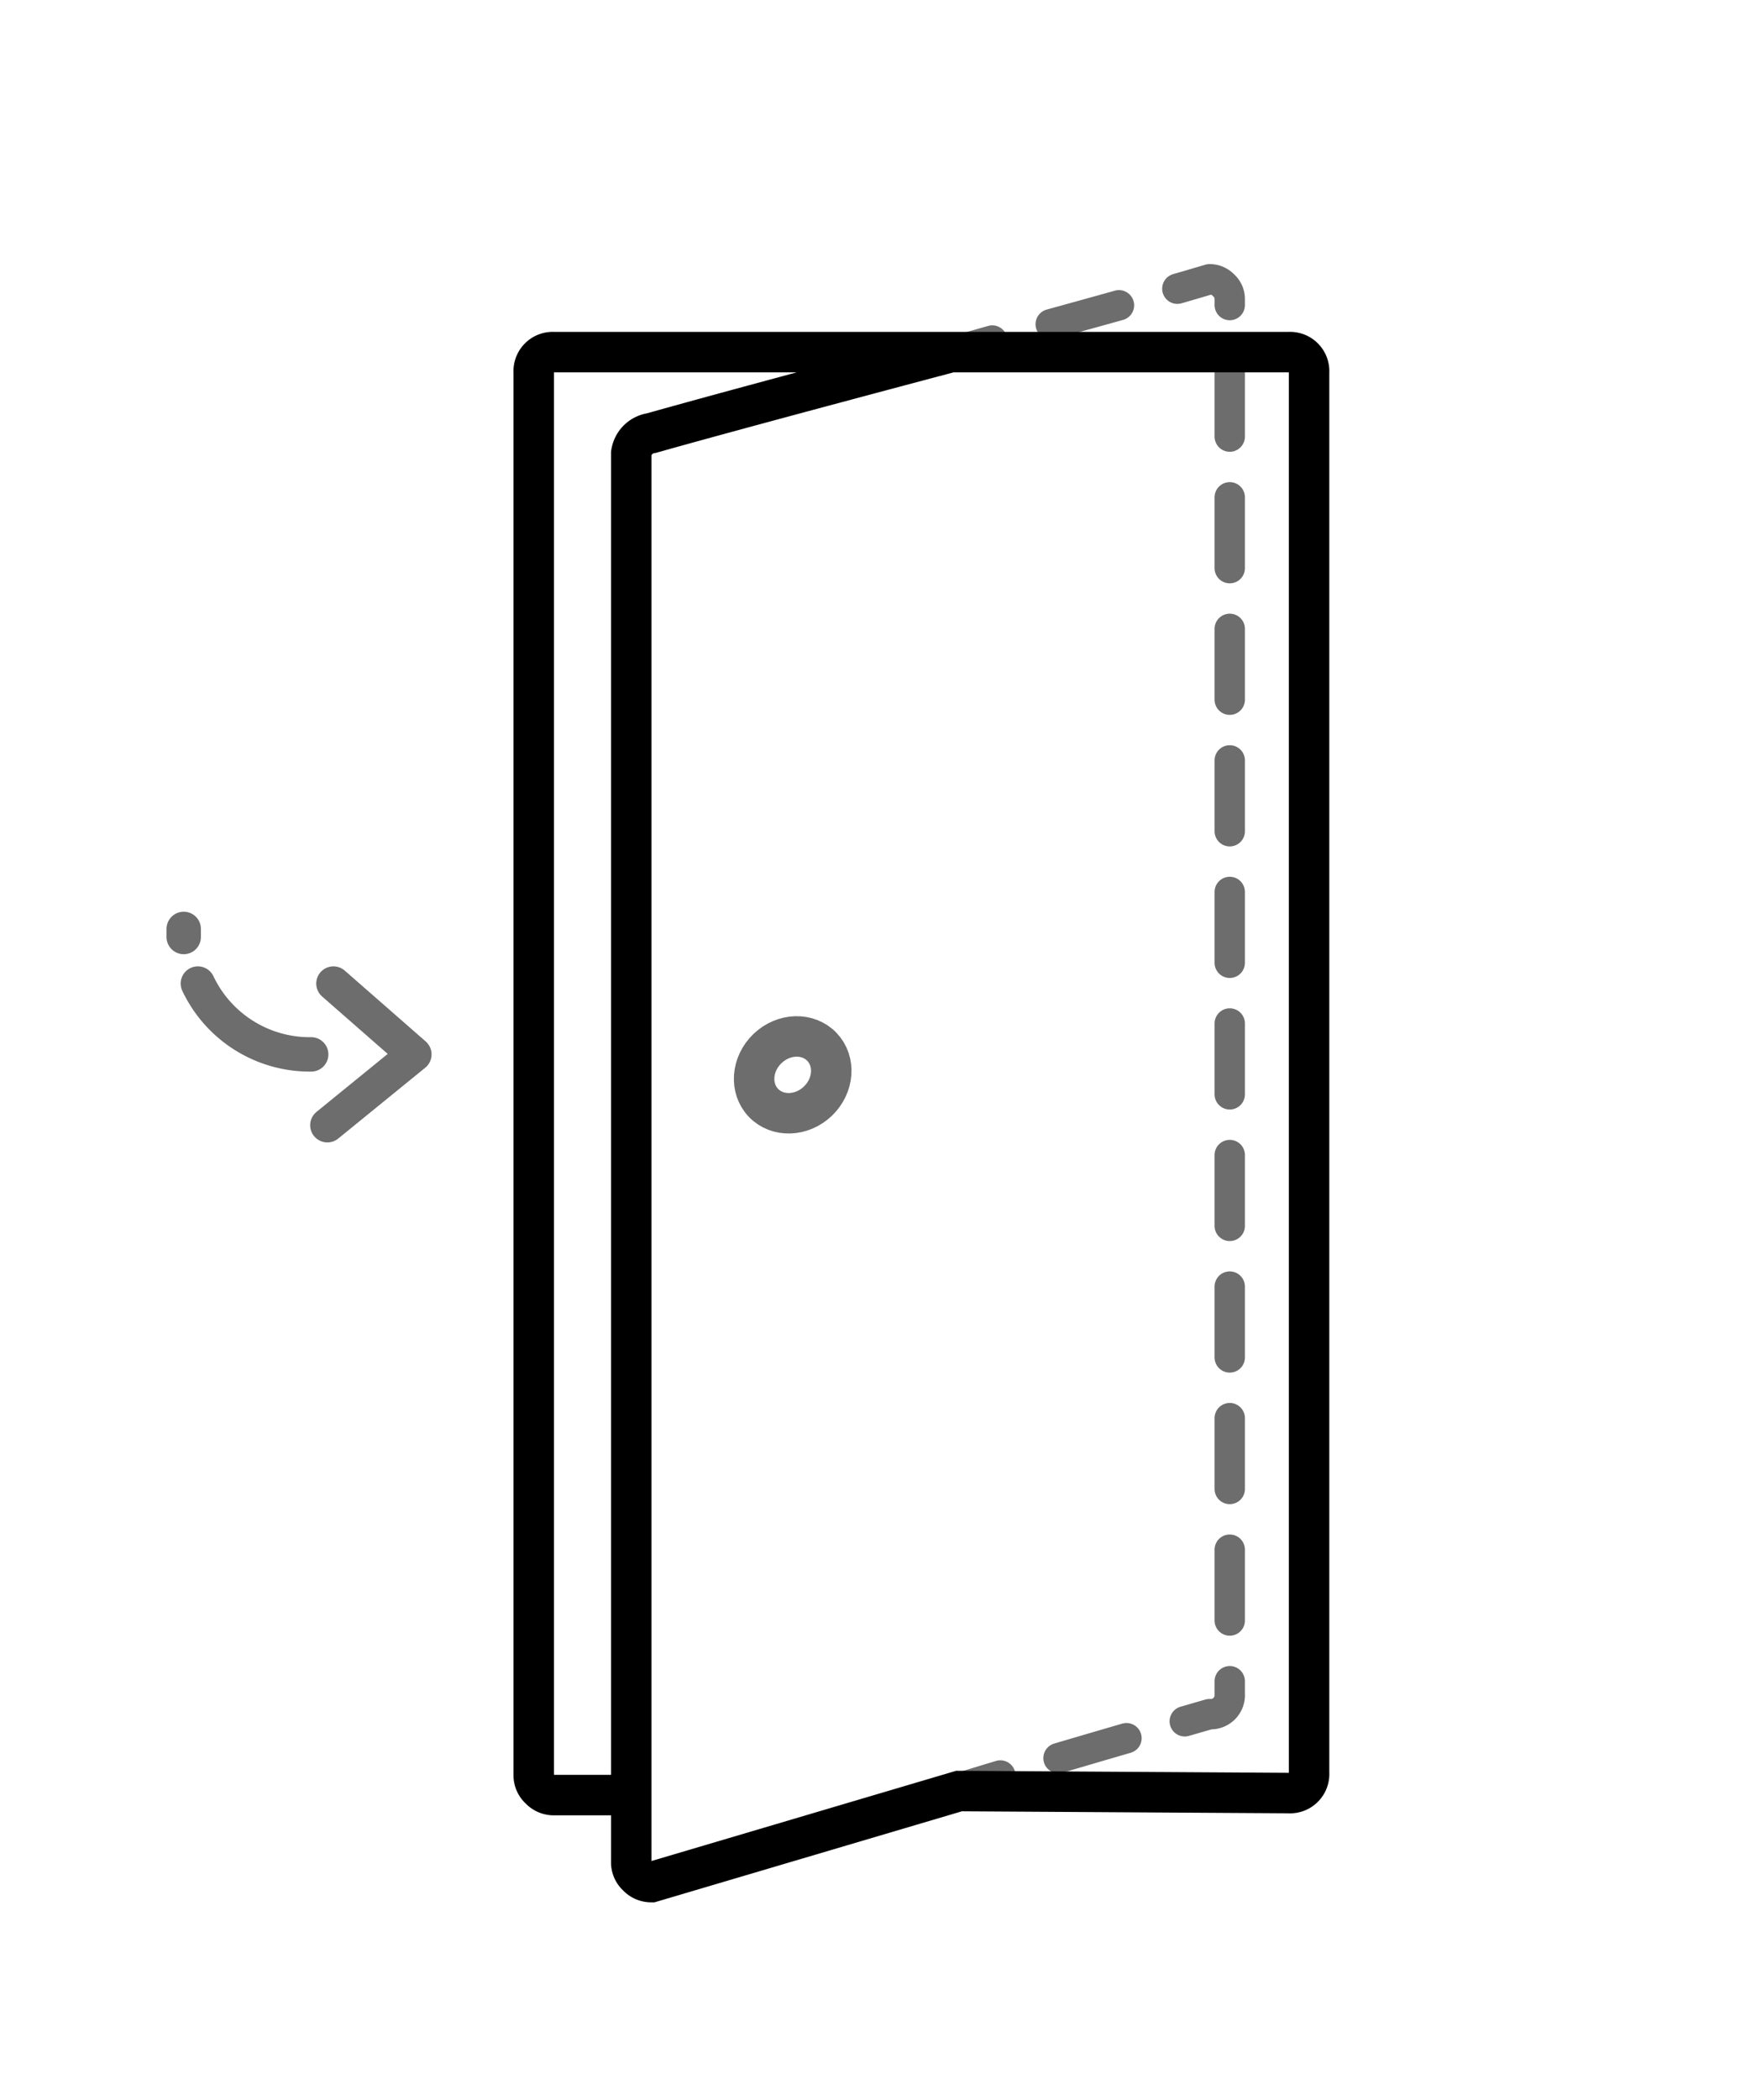 <svg id="Calque_1" data-name="Calque 1" xmlns="http://www.w3.org/2000/svg" viewBox="0 0 86.79 103.75"><defs><style>.cls-1,.cls-2,.cls-3,.cls-4{fill:none;}.cls-1,.cls-3,.cls-4{stroke:#6d6d6d;stroke-linecap:round;stroke-linejoin:round;}.cls-1{stroke-width:1.5px;stroke-dasharray:3.5 3;}.cls-2{stroke:#000;stroke-miterlimit:10;}.cls-2,.cls-3{stroke-width:2px;}.cls-4{stroke-width:1.7px;}</style></defs><title>Objet dynamique vectoriel3</title><path class="cls-1" d="M45.68,17.8c4.7-1.4,9.4-2.6,14.1-4a.94.94,0,0,1,.7.3.91.91,0,0,1,.3.7V83.7a.94.94,0,0,1-1,1c-4.5,1.3-9,2.6-13.5,4"/><path class="cls-2" d="M47,17.4s-10.2,2.7-14.8,4a1.17,1.17,0,0,0-1,1V92a.91.91,0,0,0,.3.7.94.94,0,0,0,.7.3l15.2-4.5,16.3.1a.94.94,0,0,0,1-1V18.4a.94.94,0,0,0-1-1H27.38a.94.94,0,0,0-1,1V87.7a.91.91,0,0,0,.3.7.94.94,0,0,0,.7.3h3.8"/><ellipse class="cls-3" cx="39.18" cy="53.11" rx="2" ry="1.8" transform="translate(-25.85 41.84) rotate(-43.75)"/><polyline class="cls-4" points="16.18 55.6 20.48 52.1 16.48 48.6"/><path class="cls-4" d="M9.08,45.9v.4"/><path class="cls-4" d="M15.38,52.1a6.12,6.12,0,0,1-5.6-3.5"/></svg>